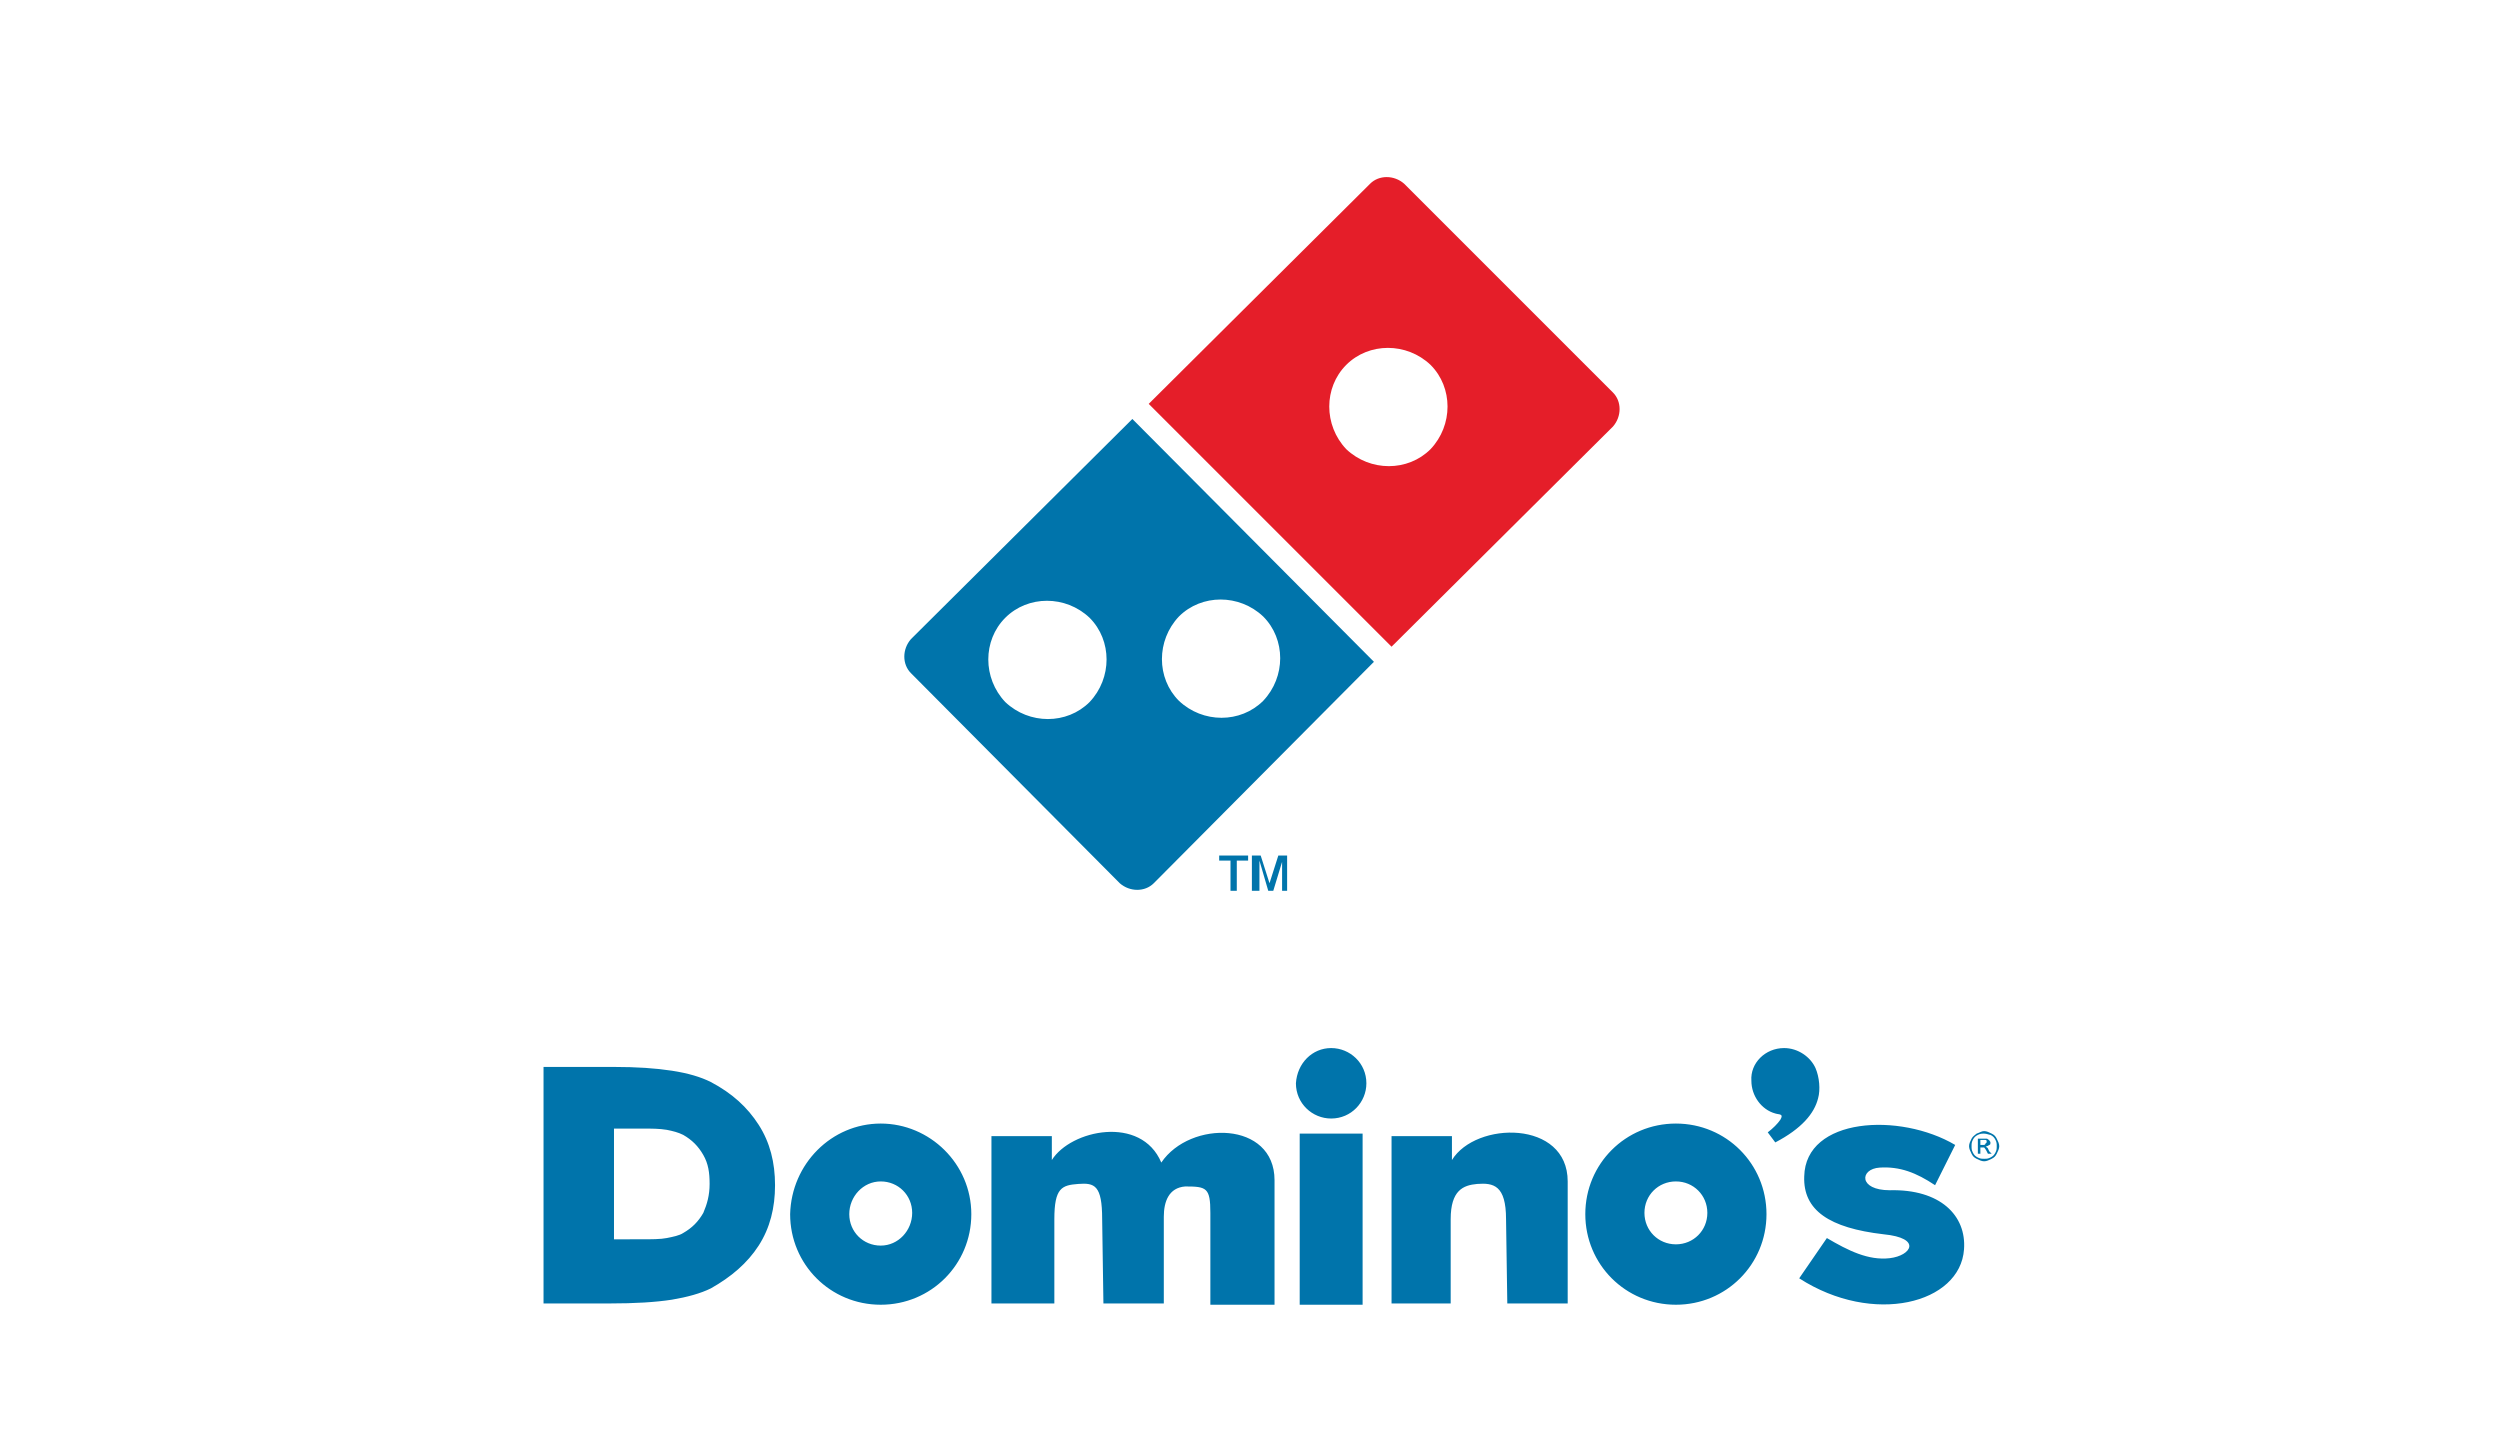 <?xml version="1.0" encoding="utf-8"?>
<!-- Generator: Adobe Illustrator 23.0.5, SVG Export Plug-In . SVG Version: 6.00 Build 0)  -->
<svg version="1.1" id="Layer_1" xmlns="http://www.w3.org/2000/svg" xmlns:xlink="http://www.w3.org/1999/xlink" x="0px" y="0px"
	 viewBox="0 0 198.7 114.1" style="enable-background:new 0 0 198.7 114.1;" xml:space="preserve">
<style type="text/css">
	.st0{fill-rule:evenodd;clip-rule:evenodd;fill:#0074AB;}
	.st1{fill:#0074AB;}
	.st2{fill-rule:evenodd;clip-rule:evenodd;fill:#E51E29;}
</style>
<path class="st0" d="M105.8,83.3c1.5,0,2.8,1.2,2.8,2.8c0,1.5-1.2,2.8-2.8,2.8c-1.5,0-2.8-1.2-2.8-2.8
	C103.1,84.5,104.3,83.3,105.8,83.3 M143.4,93.5c0.1-4.7,7.6-5.1,12-2.5l-1.6,3.2c-1.5-1-2.8-1.5-4.4-1.4c-1.6,0.1-1.7,1.8,0.8,1.8
	c4-0.1,6.1,2,5.9,4.7c-0.3,4.3-7.2,6.1-13.1,2.3l2.2-3.2c1.7,1,3.3,1.8,5,1.6c1.7-0.2,2.6-1.6-0.5-1.9
	C145.4,97.6,143.3,96.2,143.4,93.5 M110.6,103.6V90.3h4.8v1.9c1.9-3.1,9.2-3.2,9.2,1.7l0,9.7h-4.8l-0.1-6.7c0-2.7-1-2.9-2.3-2.8
	c-1.1,0.1-2.1,0.5-2.1,2.8v6.7H110.6z M103.3,90.1h5v13.6h-5V90.1z M78.8,103.6V90.3h4.8v1.9c1.5-2.4,7.1-3.6,8.7,0.2
	c2.3-3.4,9-3.3,9,1.4l0,9.9h-5.1v-7.3c0-2-0.3-2.1-2-2.1c-1.3,0.1-1.7,1.2-1.7,2.4l0,6.9h-4.8l-0.1-6.7c0-2.7-0.6-2.9-1.9-2.8
	c-1.3,0.1-1.9,0.3-1.9,2.8v6.7H78.8z M70,89.3c3.9,0,7.2,3.2,7.2,7.2c0,4-3.2,7.2-7.2,7.2c-4,0-7.2-3.2-7.2-7.2
	C62.9,92.5,66.1,89.3,70,89.3 M70,93.9c1.4,0,2.5,1.1,2.5,2.5S71.4,99,70,99c-1.4,0-2.5-1.1-2.5-2.5S68.6,93.9,70,93.9 M43.2,103.6
	V84.8h5.6c1.8,0,3.3,0.1,4.6,0.3c1.3,0.2,2.3,0.5,3.1,0.9c1.7,0.9,2.9,2,3.8,3.4c0.9,1.4,1.3,3,1.3,4.8c0,1.8-0.4,3.4-1.3,4.8
	c-0.9,1.4-2.2,2.5-3.8,3.4c-0.8,0.4-1.9,0.7-3.1,0.9c-1.3,0.2-2.9,0.3-5,0.3H43.2z M48.8,98.6v-8.9h2.3c0.7,0,1.3,0,1.9,0.1
	c0.5,0.1,0.9,0.2,1.3,0.4c0.7,0.4,1.2,0.9,1.6,1.6c0.4,0.7,0.5,1.4,0.5,2.3c0,0.9-0.2,1.6-0.5,2.3c-0.4,0.7-0.9,1.2-1.6,1.6
	c-0.3,0.2-0.8,0.3-1.3,0.4c-0.5,0.1-1.2,0.1-2.1,0.1H48.8z M133.2,89.3c4,0,7.2,3.2,7.2,7.2c0,4-3.2,7.2-7.2,7.2s-7.2-3.2-7.2-7.2
	C126,92.5,129.2,89.3,133.2,89.3 M133.2,93.9c1.4,0,2.5,1.1,2.5,2.5s-1.1,2.5-2.5,2.5c-1.4,0-2.5-1.1-2.5-2.5S131.8,93.9,133.2,93.9
	 M141.8,83.3c1.1,0,2.1,0.7,2.5,1.6c0.3,0.7,0.4,1.7,0.2,2.4c-0.3,1.2-1.3,2.4-3.4,3.5l-0.6-0.8c0.4-0.3,0.8-0.7,1-1
	c0.3-0.5-0.1-0.4-0.4-0.5c-1.1-0.3-1.9-1.4-1.9-2.6C139.1,84.5,140.3,83.3,141.8,83.3"/>
<path class="st1" d="M157.7,89.9c0.2,0,0.4,0.1,0.6,0.2c0.2,0.1,0.3,0.2,0.4,0.4c0.1,0.2,0.2,0.4,0.2,0.6c0,0.2-0.1,0.4-0.2,0.6
	c-0.1,0.2-0.2,0.3-0.4,0.4c-0.2,0.1-0.4,0.2-0.6,0.2s-0.4-0.1-0.6-0.2c-0.2-0.1-0.3-0.2-0.4-0.4c-0.1-0.2-0.2-0.4-0.2-0.6
	c0-0.2,0.1-0.4,0.2-0.6c0.1-0.2,0.3-0.3,0.4-0.4C157.4,90,157.5,89.9,157.7,89.9 M157.7,90.1c-0.2,0-0.3,0-0.5,0.1
	c-0.2,0.1-0.3,0.2-0.4,0.4c-0.1,0.2-0.1,0.3-0.1,0.5c0,0.2,0,0.3,0.1,0.5c0.1,0.2,0.2,0.3,0.4,0.4c0.2,0.1,0.3,0.1,0.5,0.1
	c0.2,0,0.3,0,0.5-0.1c0.2-0.1,0.3-0.2,0.4-0.4c0.1-0.2,0.1-0.3,0.1-0.5c0-0.2,0-0.3-0.1-0.5c-0.1-0.2-0.2-0.3-0.4-0.4
	C158.1,90.2,157.9,90.1,157.7,90.1 M157.2,91.8v-1.3h0.4c0.1,0,0.3,0,0.3,0c0.1,0,0.1,0.1,0.2,0.1c0,0.1,0.1,0.1,0.1,0.2
	c0,0.1,0,0.2-0.1,0.2c-0.1,0.1-0.2,0.1-0.3,0.1c0,0,0.1,0,0.1,0.1c0.1,0,0.1,0.1,0.2,0.3l0.2,0.2H158l-0.1-0.2
	c-0.1-0.2-0.2-0.3-0.2-0.3c0,0-0.1,0-0.2,0h-0.1v0.5H157.2z M157.4,91h0.2c0.1,0,0.2,0,0.2-0.1c0,0,0.1-0.1,0.1-0.1c0,0,0-0.1,0-0.1
	c0,0,0-0.1-0.1-0.1c0,0-0.1,0-0.2,0h-0.2V91z"/>
<path class="st2" d="M91.3,32.1l17.6-17.5c0.7-0.7,1.9-0.7,2.7,0l16.6,16.6c0.7,0.7,0.7,1.9,0,2.7l-17.6,17.5L91.3,32.1z M107,29
	c1.8-1.8,4.8-1.8,6.7,0c1.8,1.8,1.8,4.8,0,6.7c-1.8,1.8-4.8,1.8-6.7,0C105.2,33.8,105.2,30.8,107,29"/>
<path class="st0" d="M93.7,49c1.8-1.8,4.8-1.8,6.7,0c1.8,1.8,1.8,4.8,0,6.7c-1.8,1.8-4.8,1.8-6.7,0C91.9,53.9,91.9,50.9,93.7,49
	 M79.9,49.1c1.8-1.8,4.8-1.8,6.7,0c1.8,1.8,1.8,4.8,0,6.7c-1.8,1.8-4.8,1.8-6.7,0C78.1,53.9,78.1,50.9,79.9,49.1 M72.4,50.8L90,33.3
	l19.2,19.3L91.7,70.2c-0.7,0.7-1.9,0.7-2.7,0L72.4,53.5C71.7,52.8,71.7,51.6,72.4,50.8"/>
<path class="st1" d="M97.8,70.8v-2.4h-0.9V68h2.3v0.4h-0.9v2.4H97.8z M99.5,70.8V68h0.7l0.7,2.2l0.7-2.2h0.7v2.8h-0.4v-2.3l-0.7,2.3
	h-0.4l-0.7-2.4v2.4H99.5z"/>
</svg>

